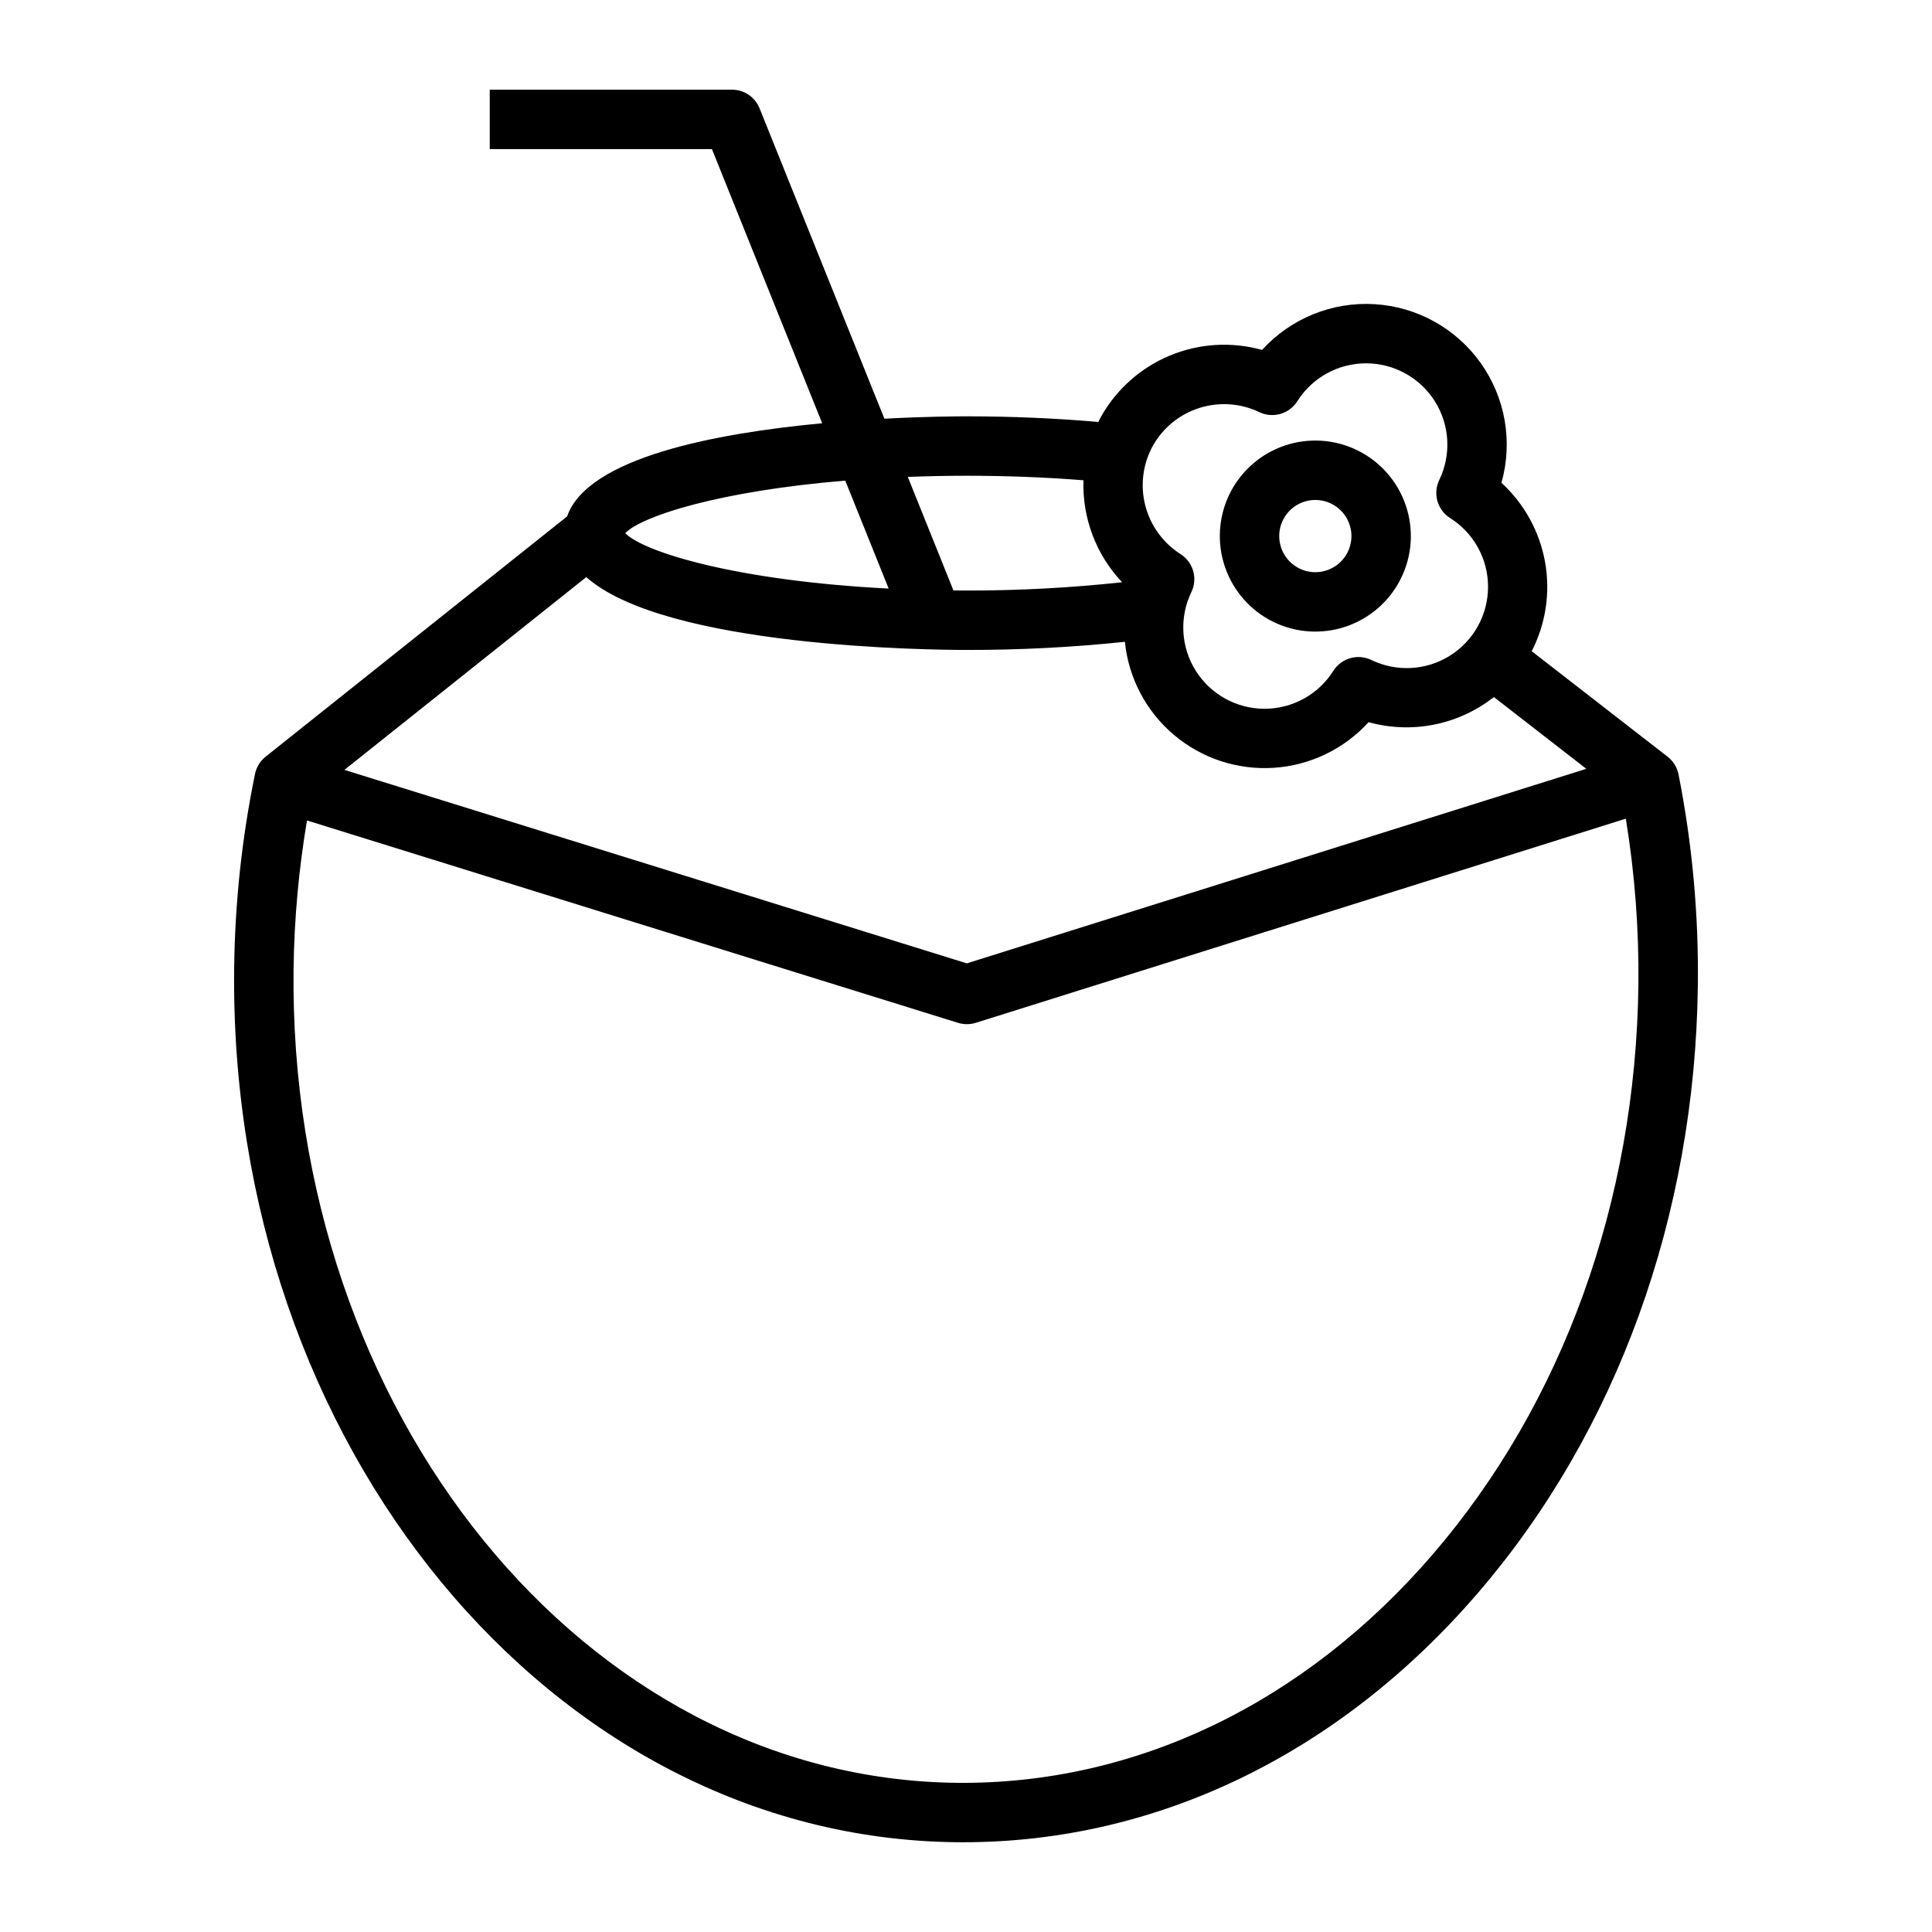 <?xml version="1.0" encoding="UTF-8"?>
<!-- Uploaded to: SVG Repo, www.svgrepo.com, Generator: SVG Repo Mixer Tools -->
<svg fill="#000000" width="800px" height="800px" version="1.1" viewBox="144 144 512 512" xmlns="http://www.w3.org/2000/svg">
 <path d="m588.82 349.21c-0.371-1.855-1.395-3.519-2.894-4.68l-36.004-27.953h0.004c3.734-7.293 4.973-15.609 3.523-23.672-1.453-8.062-5.512-15.426-11.551-20.957 3.066-10.859 1.051-22.52-5.481-31.719s-16.879-14.941-28.141-15.621c-11.262-0.68-22.227 3.781-29.816 12.129-8.082-2.258-16.691-1.734-24.438 1.492-7.75 3.223-14.188 8.961-18.285 16.285-0.238 0.43-0.434 0.871-0.652 1.309-11.18-0.969-22.891-1.492-34.98-1.492-2.766 0-11 0.059-21.73 0.633l-33.082-82.258c-1.199-2.984-4.09-4.938-7.305-4.938h-64.199v15.746h58.879l29.219 72.652c-28.215 2.641-62.16 9.082-67.598 24.688l-79.906 63.684c-1.438 1.148-2.43 2.762-2.801 4.566-3.473 16.902-5.32 34.094-5.523 51.348-1.559 126.47 84.172 230.43 191.11 231.75 0.699 0.008 1.391 0.012 2.086 0.012 51.293 0 99.641-23.383 136.35-65.996 36.867-42.801 57.586-99.973 58.34-160.98h-0.004c0.246-18.805-1.469-37.578-5.117-56.027zm-289.45-52.273c20.953 18.664 91.457 19.305 100.73 19.305 14.031 0.023 28.051-0.695 42.004-2.152 0.973 9.594 5.633 18.434 12.992 24.66 7.363 6.227 16.852 9.355 26.473 8.727 9.621-0.629 18.625-4.961 25.113-12.094 11.5 3.191 23.832 0.723 33.219-6.652l24.488 19.016-164.17 51.555-164.95-51.273zm150.13-34.781h0.004c2.691-4.797 7.113-8.391 12.359-10.047 5.246-1.656 10.926-1.258 15.887 1.121 3.59 1.711 7.891 0.48 10.031-2.871 3.949-6.281 10.852-10.086 18.27-10.074 7.418 0.008 14.309 3.832 18.238 10.125 3.934 6.289 4.352 14.156 1.113 20.828-1.715 3.59-0.484 7.894 2.871 10.035 6.277 3.949 10.086 10.848 10.074 18.266-0.012 7.418-3.836 14.309-10.125 18.242-6.289 3.93-14.16 4.352-20.832 1.109-3.59-1.711-7.891-0.48-10.031 2.871-3.949 6.277-10.852 10.086-18.266 10.074-7.418-0.012-14.309-3.836-18.242-10.125-3.93-6.289-4.352-14.156-1.113-20.828 1.715-3.59 0.484-7.894-2.871-10.035-4.644-2.949-7.992-7.559-9.359-12.887-1.367-5.332-0.656-10.98 1.996-15.805zm-49.398 7.922c10.695 0 21.082 0.41 31.023 1.199h0.004c-0.332 10.016 3.356 19.746 10.242 27.027-13.707 1.48-27.484 2.215-41.27 2.195-1.172 0-2.281-0.027-3.434-0.039l-12.094-30.074c4.977-0.188 10.121-0.309 15.527-0.309zm-32.102 1.293 11.504 28.605c-40.09-2.027-64.941-9.645-69.809-14.688 4.383-4.539 24.992-11.16 58.305-13.918zm155.67 284.58c-34.117 39.605-79.051 61.07-126.31 60.516-98.258-1.211-177.02-98.027-175.56-215.82 0.18-13.145 1.367-26.254 3.555-39.215l172.54 53.633c0.758 0.234 1.547 0.352 2.34 0.352 0.797 0.004 1.594-0.121 2.356-0.359l172.27-54.102c2.383 14.574 3.496 29.324 3.332 44.09-0.707 57.309-20.07 110.9-54.523 150.9zm-43.383-247.75c5.871 3.258 12.797 4.051 19.25 2.203 6.457-1.848 11.914-6.184 15.172-12.051 3.258-5.871 4.051-12.797 2.203-19.25-1.848-6.457-6.184-11.914-12.055-15.172-5.867-3.258-12.793-4.051-19.246-2.203-6.457 1.848-11.914 6.184-15.172 12.051l-0.004 0.004c-3.246 5.871-4.035 12.793-2.188 19.246s6.176 11.906 12.039 15.172zm3.914-26.781 0.004 0.004c1.879-3.387 5.609-5.305 9.457-4.867 3.844 0.441 7.047 3.156 8.113 6.875 1.062 3.723-0.219 7.719-3.25 10.129-3.027 2.406-7.211 2.754-10.598 0.875-4.613-2.57-6.281-8.391-3.723-13.012z"/>
</svg>